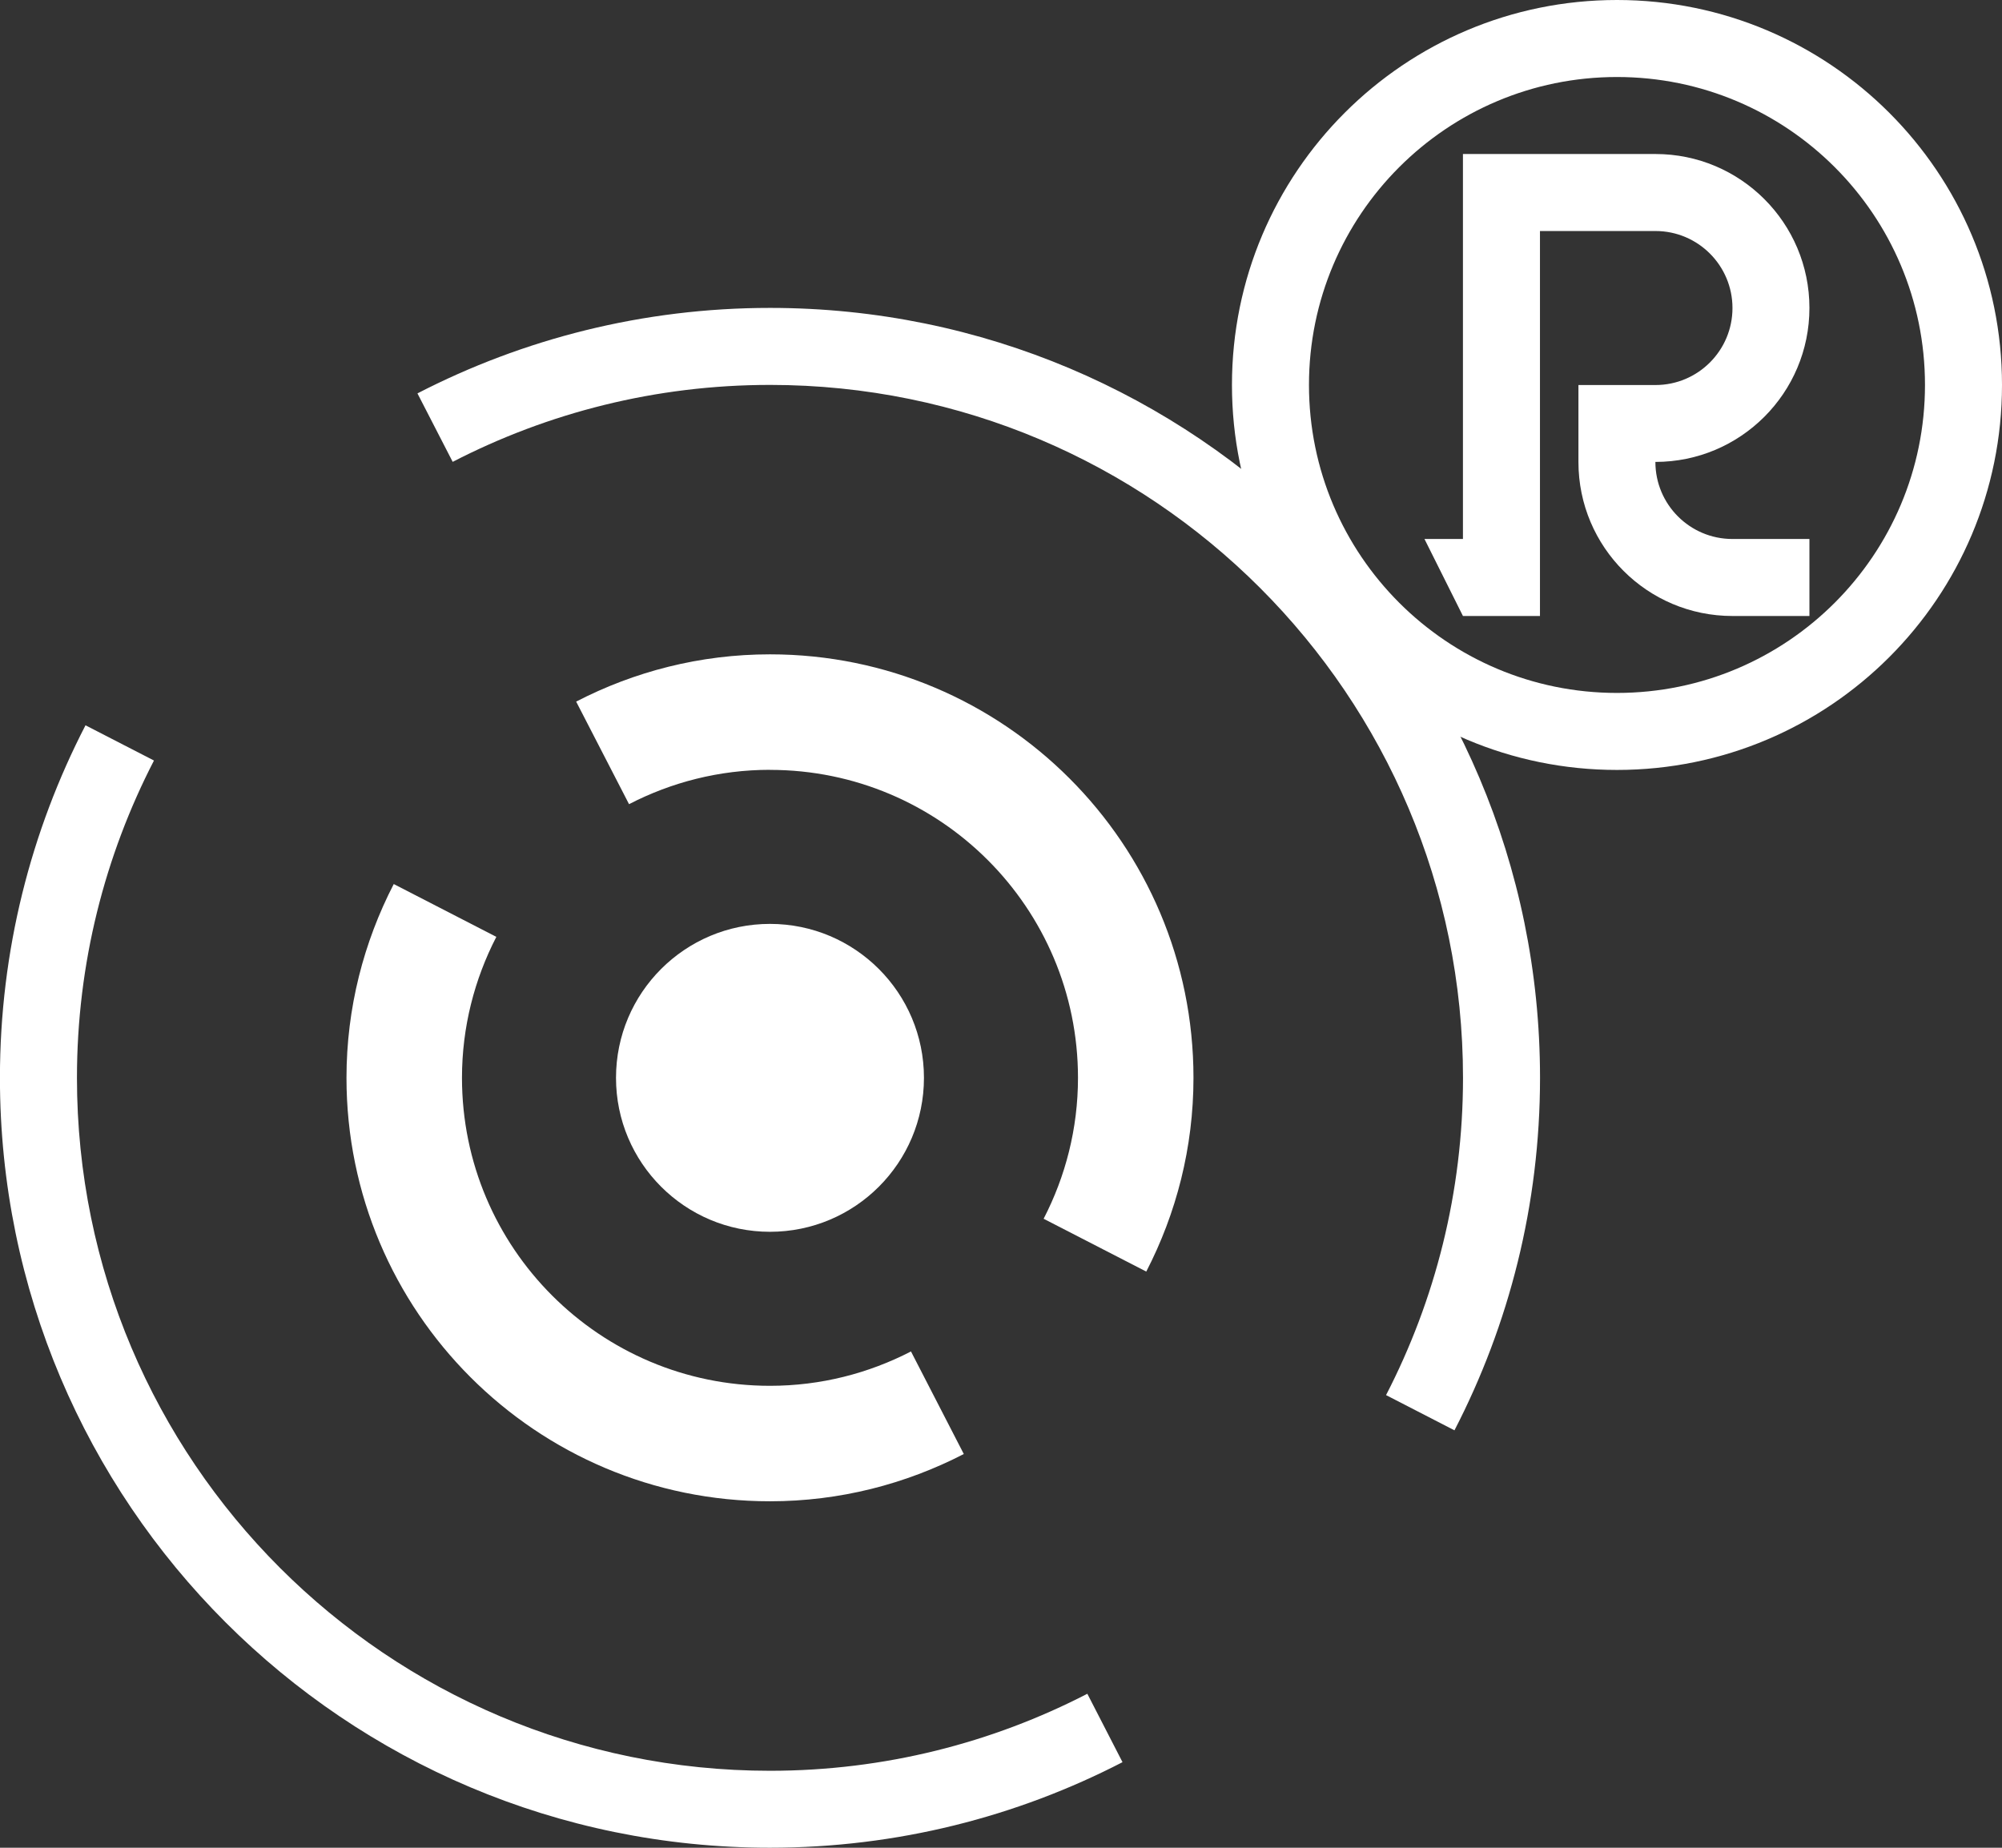 <?xml version="1.0" encoding="UTF-8" standalone="no"?>
<!-- Created with Inkscape (http://www.inkscape.org/) -->

<svg
   width="32.103mm"
   height="29.633mm"
   viewBox="0 0 32.103 29.633"
   version="1.1"
   id="svg322"
   xmlns="http://www.w3.org/2000/svg"
   xmlns:svg="http://www.w3.org/2000/svg">
  <rect x="0" y="0" width="32.103" height="29.633" fill="#333333" stroke="none"/>
  <defs
     id="defs319" />
  <g
     id="layer1"
     transform="translate(-89.609,-183.635)">
    <path
       d="m 115.538,183.635 c -3.409,0 -6.174,2.764 -6.174,6.174 0,3.409 2.764,6.174 6.174,6.174 3.41,0 6.174,-2.764 6.174,-6.174 0,-3.41 -2.764,-6.174 -6.174,-6.174 v 0 m 0,11.113 c -2.727,0 -4.939,-2.211 -4.939,-4.939 0,-2.728 2.211,-4.939 4.939,-4.939 2.728,0 4.939,2.211 4.939,4.939 0,2.727 -2.211,4.939 -4.939,4.939 z"
       style="fill:#ffffff;fill-opacity:1;fill-rule:nonzero;stroke:none;stroke-width:0.353"
       id="path19" />
    <path
       d="m 104.425,200.921 c 0,1.364 -1.105,2.469 -2.469,2.469 -1.364,0 -2.469,-1.106 -2.469,-2.469 0,-1.364 1.106,-2.469 2.469,-2.469 1.364,0 2.469,1.106 2.469,2.469 z"
       style="fill:#ffffff;fill-opacity:1;fill-rule:nonzero;stroke:none;stroke-width:0.353"
       id="path21" />
    <path
       d="m 107.045,210.799 c -1.525,0.787 -3.254,1.235 -5.089,1.235 -6.137,0 -11.113,-4.975 -11.113,-11.113 0,-1.835 0.448,-3.564 1.235,-5.089 l -1.098,-0.565 c -0.875,1.694 -1.372,3.616 -1.372,5.654 0,6.819 5.528,12.347 12.347,12.347 2.038,0 3.96,-0.497 5.654,-1.372 z"
       style="fill:#ffffff;fill-opacity:1;fill-rule:nonzero;stroke:none;stroke-width:0.353"
       id="path23" />
    <path
       d="m 101.956,189.808 c 6.137,0 11.113,4.975 11.113,11.113 0,1.835 -0.447,3.564 -1.234,5.088 l 1.097,0.565 c 0.875,-1.694 1.372,-3.616 1.372,-5.654 0,-6.819 -5.528,-12.347 -12.347,-12.347 -2.038,0 -3.959,0.497 -5.654,1.371 l 0.565,1.098 c 1.525,-0.787 3.254,-1.234 5.088,-1.234 z"
       style="fill:#ffffff;fill-opacity:1;fill-rule:nonzero;stroke:none;stroke-width:0.353"
       id="path25" />
    <path
       d="m 101.956,195.982 c 2.728,0 4.939,2.211 4.939,4.939 0,0.815 -0.201,1.583 -0.551,2.26 l 1.646,0.847 c 0.481,-0.932 0.757,-1.987 0.757,-3.108 0,-3.751 -3.04,-6.791 -6.791,-6.791 -1.121,0 -2.176,0.276 -3.108,0.758 l 0.848,1.645 c 0.677,-0.35 1.445,-0.551 2.26,-0.551 z"
       style="fill:#ffffff;fill-opacity:1;fill-rule:nonzero;stroke:none;stroke-width:0.353"
       id="path27" />
    <path
       d="m 104.217,205.309 c -0.678,0.35 -1.445,0.551 -2.261,0.551 -2.727,0 -4.939,-2.211 -4.939,-4.939 0,-0.815 0.201,-1.583 0.551,-2.261 L 95.923,197.813 c -0.481,0.932 -0.758,1.987 -0.758,3.108 0,3.75 3.041,6.791 6.791,6.791 1.121,0 2.176,-0.277 3.108,-0.758 z"
       style="fill:#ffffff;fill-opacity:1;fill-rule:nonzero;stroke:none;stroke-width:0.353"
       id="path29" />
    <path
       d="m 116.155,191.043 c 1.364,0 2.469,-1.106 2.469,-2.469 0,-1.364 -1.105,-2.469 -2.469,-2.469 h -3.087 v 6.174 h -0.617 l 0.617,1.235 h 1.235 v -6.174 h 1.852 c 0.682,0 1.235,0.553 1.235,1.235 0,0.682 -0.553,1.235 -1.235,1.235 h -1.235 v 1.235 c 0,1.364 1.106,2.469 2.469,2.469 h 1.235 v -1.235 h -1.235 c -0.682,0 -1.235,-0.553 -1.235,-1.235 z"
       style="fill:#ffffff;fill-opacity:1;fill-rule:nonzero;stroke:none;stroke-width:0.353"
       id="path31" />
  </g>
</svg>
